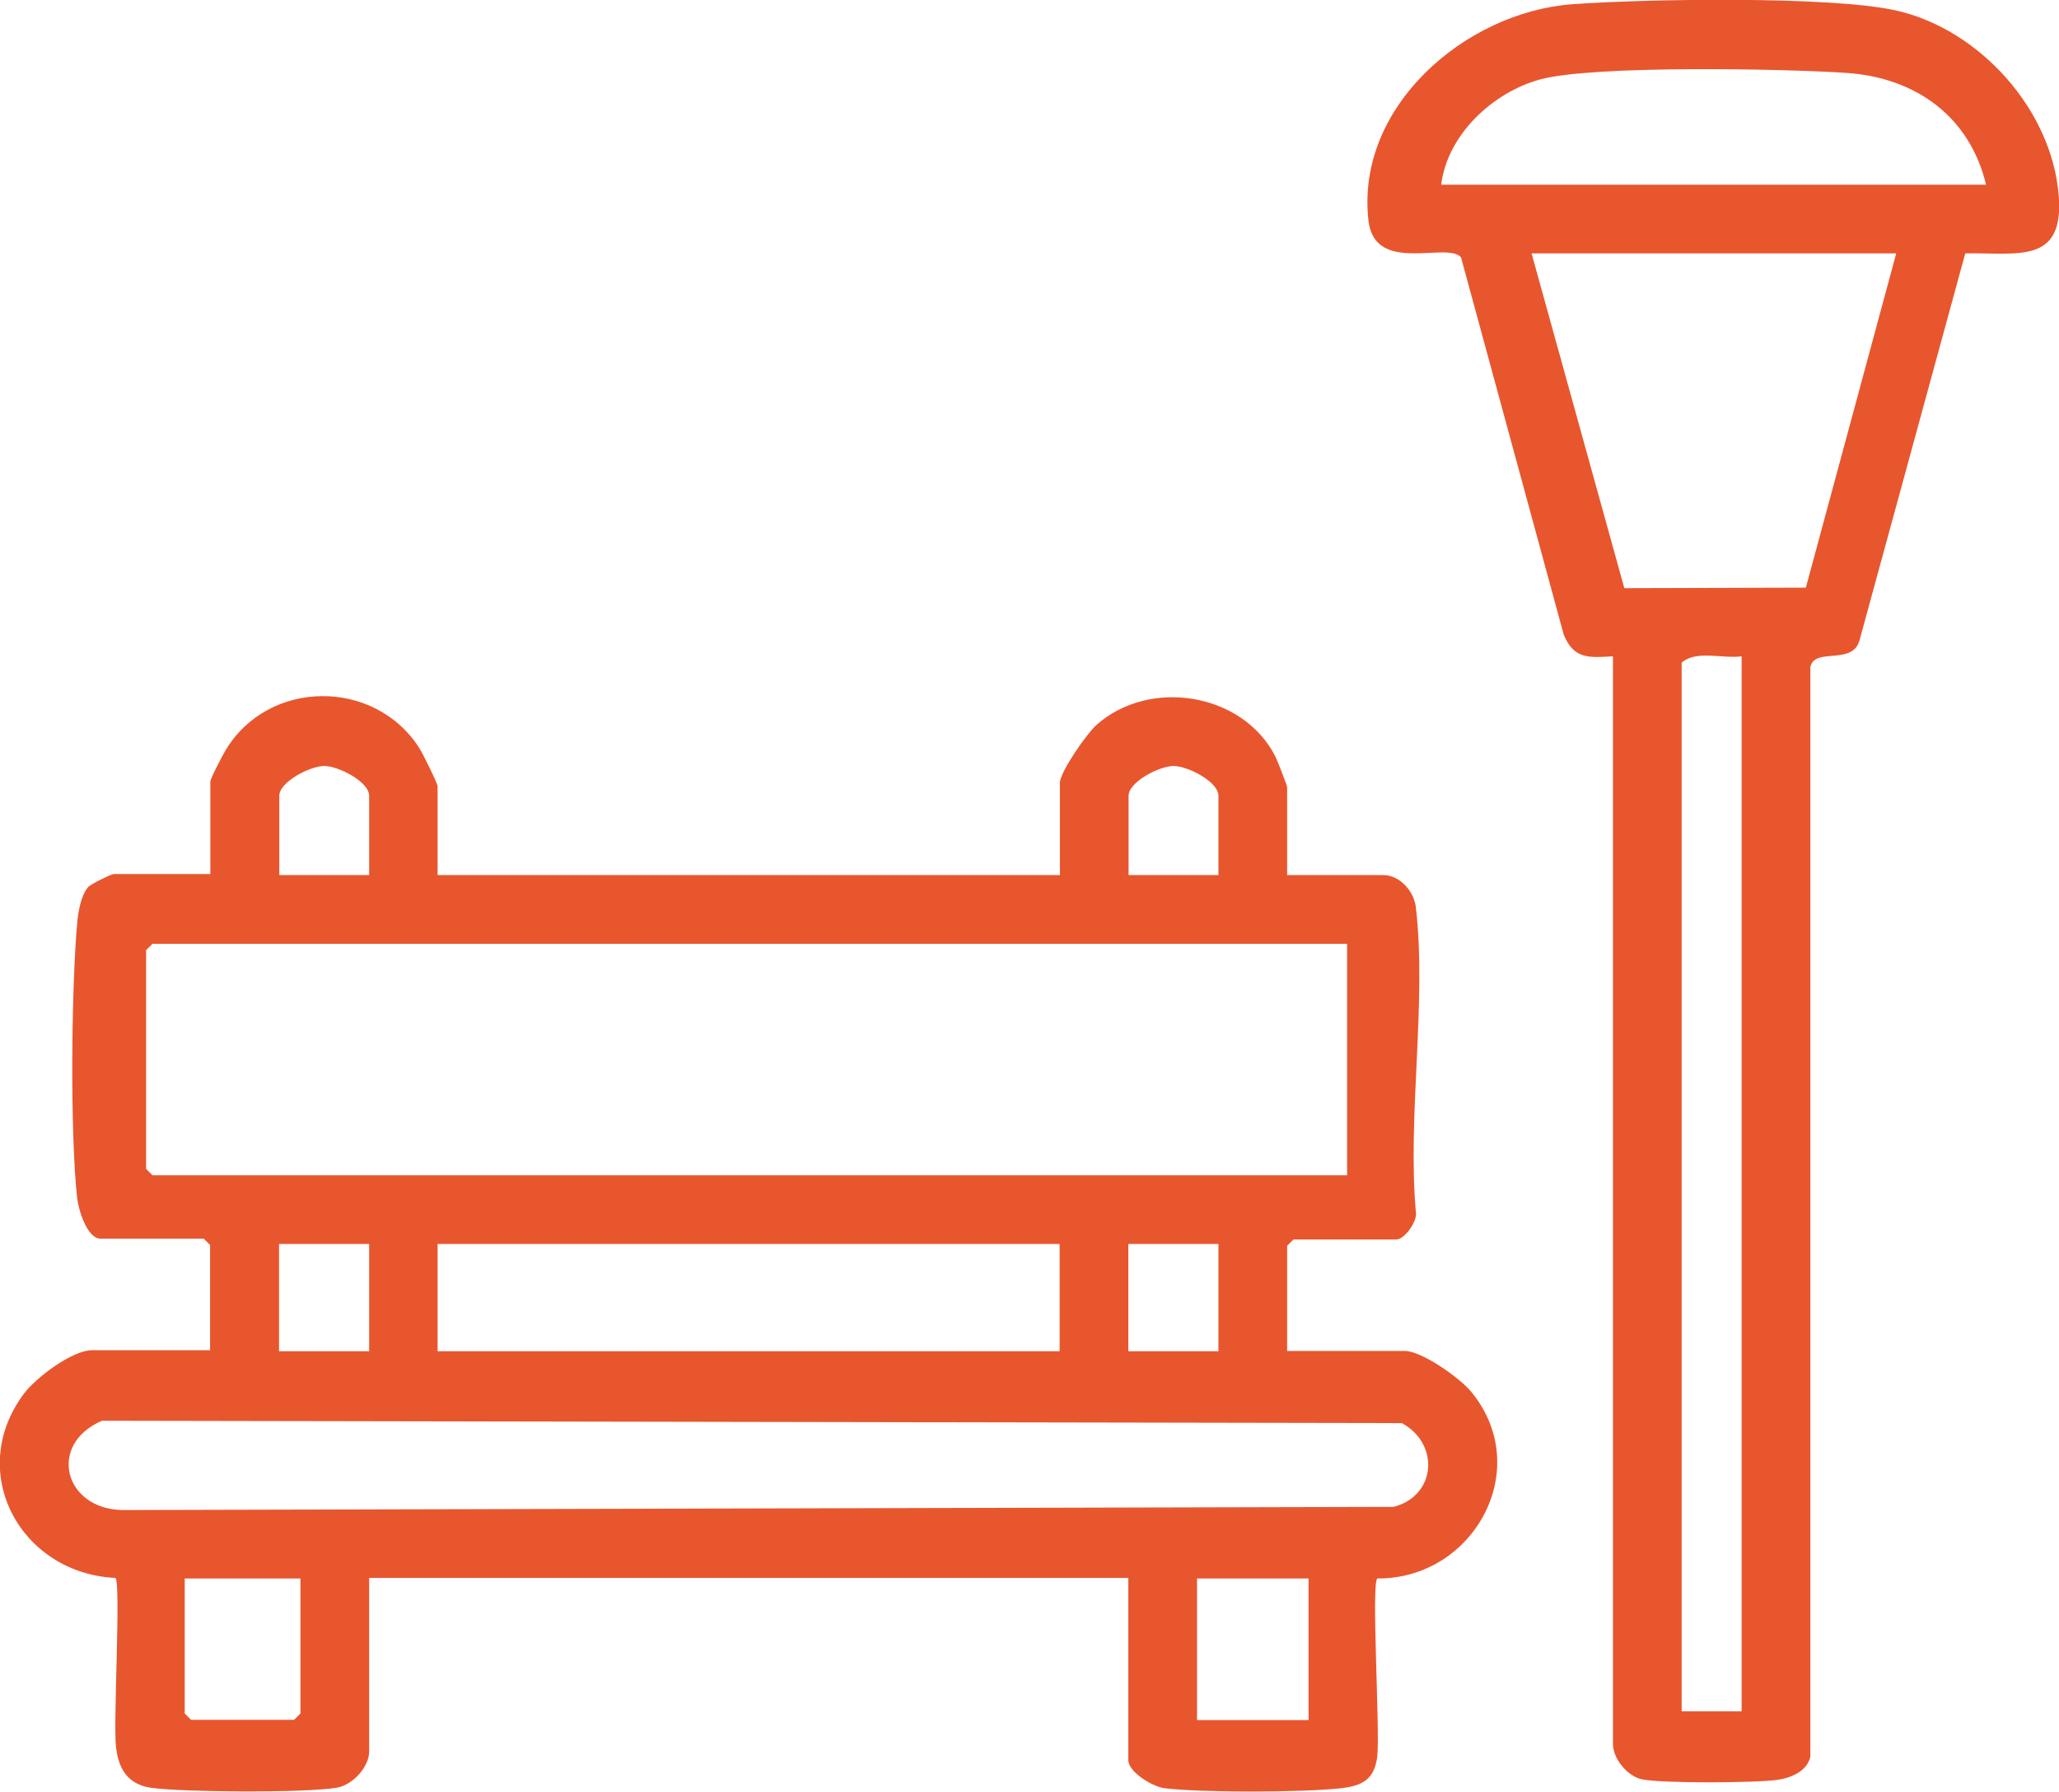 <?xml version="1.0" encoding="UTF-8"?> <svg xmlns="http://www.w3.org/2000/svg" id="Capa_2" data-name="Capa 2" viewBox="0 0 77.92 67.83"><defs><style> .cls-1 { fill: #e8562e; } </style></defs><g id="Laptop"><g><path class="cls-1" d="M16.57,33.12h23.54v-3.49c0-.41,1.02-1.87,1.38-2.19,2.01-1.79,5.53-1.23,6.77,1.18.07.14.45,1.11.45,1.17v3.33h3.65c.6,0,1.15.6,1.22,1.21.42,3.56-.32,7.89,0,11.53.08.35-.43,1.05-.73,1.05h-3.9l-.24.24v3.98h4.46c.63,0,2.08,1.02,2.51,1.55,2.4,2.92.08,7.09-3.56,7.06-.23.24.11,5.76,0,6.73-.1.87-.56,1.12-1.38,1.21-1.44.16-5.23.17-6.66,0-.46-.05-1.38-.62-1.38-1.06v-6.9H13.97v6.57c0,.58-.62,1.27-1.23,1.37-1.23.2-5.68.17-6.97.01-.9-.11-1.28-.68-1.38-1.55-.11-.93.19-6.15-.02-6.4-3.59-.17-5.69-4-3.46-6.98.46-.61,1.83-1.64,2.58-1.64h4.46v-3.98l-.24-.24h-3.9c-.52,0-.84-1.1-.89-1.54-.27-2.43-.22-7.92,0-10.4.03-.4.15-1.08.42-1.37.11-.12.88-.49.97-.49h3.65v-3.49c0-.13.46-1,.58-1.2,1.62-2.7,5.65-2.73,7.34-.06.12.19.68,1.32.68,1.43v3.33ZM13.97,33.12v-3c0-.54-1.17-1.13-1.7-1.13s-1.7.6-1.7,1.13v3h3.41ZM46.11,33.12v-3c0-.54-1.17-1.13-1.7-1.13s-1.7.6-1.7,1.13v3h3.41ZM50.98,35.72H5.77l-.24.24v8.28l.24.24h45.21v-8.77ZM13.97,47.08h-3.41v4.06h3.41v-4.06ZM40.1,47.08h-23.54v4.06h23.54v-4.06ZM46.11,47.08h-3.41v4.06h3.41v-4.06ZM3.86,53.77c-2.07.89-1.44,3.34.77,3.38l48.11-.12c1.62-.42,1.75-2.39.31-3.17l-49.19-.09ZM11.37,59.74h-4.38v5.11l.24.24h3.9l.24-.24v-5.11ZM49.52,59.74h-4.22v5.36h4.22v-5.36Z"></path><path class="cls-1" d="M74.37,9.6l-3.99,14.6c-.24,1.02-1.72.27-1.87,1.05v41.23c-.11.55-.74.81-1.23.88-.82.12-4.41.14-5.15-.02-.54-.12-1.09-.77-1.09-1.34V24.84c-.9.05-1.47.12-1.86-.81l-3.89-14.29c-.51-.61-3.25.66-3.5-1.37-.51-4.32,3.66-7.91,7.71-8.21,2.73-.2,9.8-.32,12.27.24,3.16.72,5.88,3.76,6.14,7,.21,2.63-1.57,2.15-3.54,2.19ZM75.16,6.99c-.62-2.58-2.66-4.05-5.27-4.23-2.34-.16-9.63-.3-11.62.25-1.78.49-3.5,2.09-3.73,3.98h20.62ZM71.76,9.59h-13.8l3.51,12.67,6.87-.02,3.42-12.65ZM65.91,24.84c-.72.1-1.71-.25-2.27.24v39.69h2.27V24.84Z"></path></g></g></svg> 
